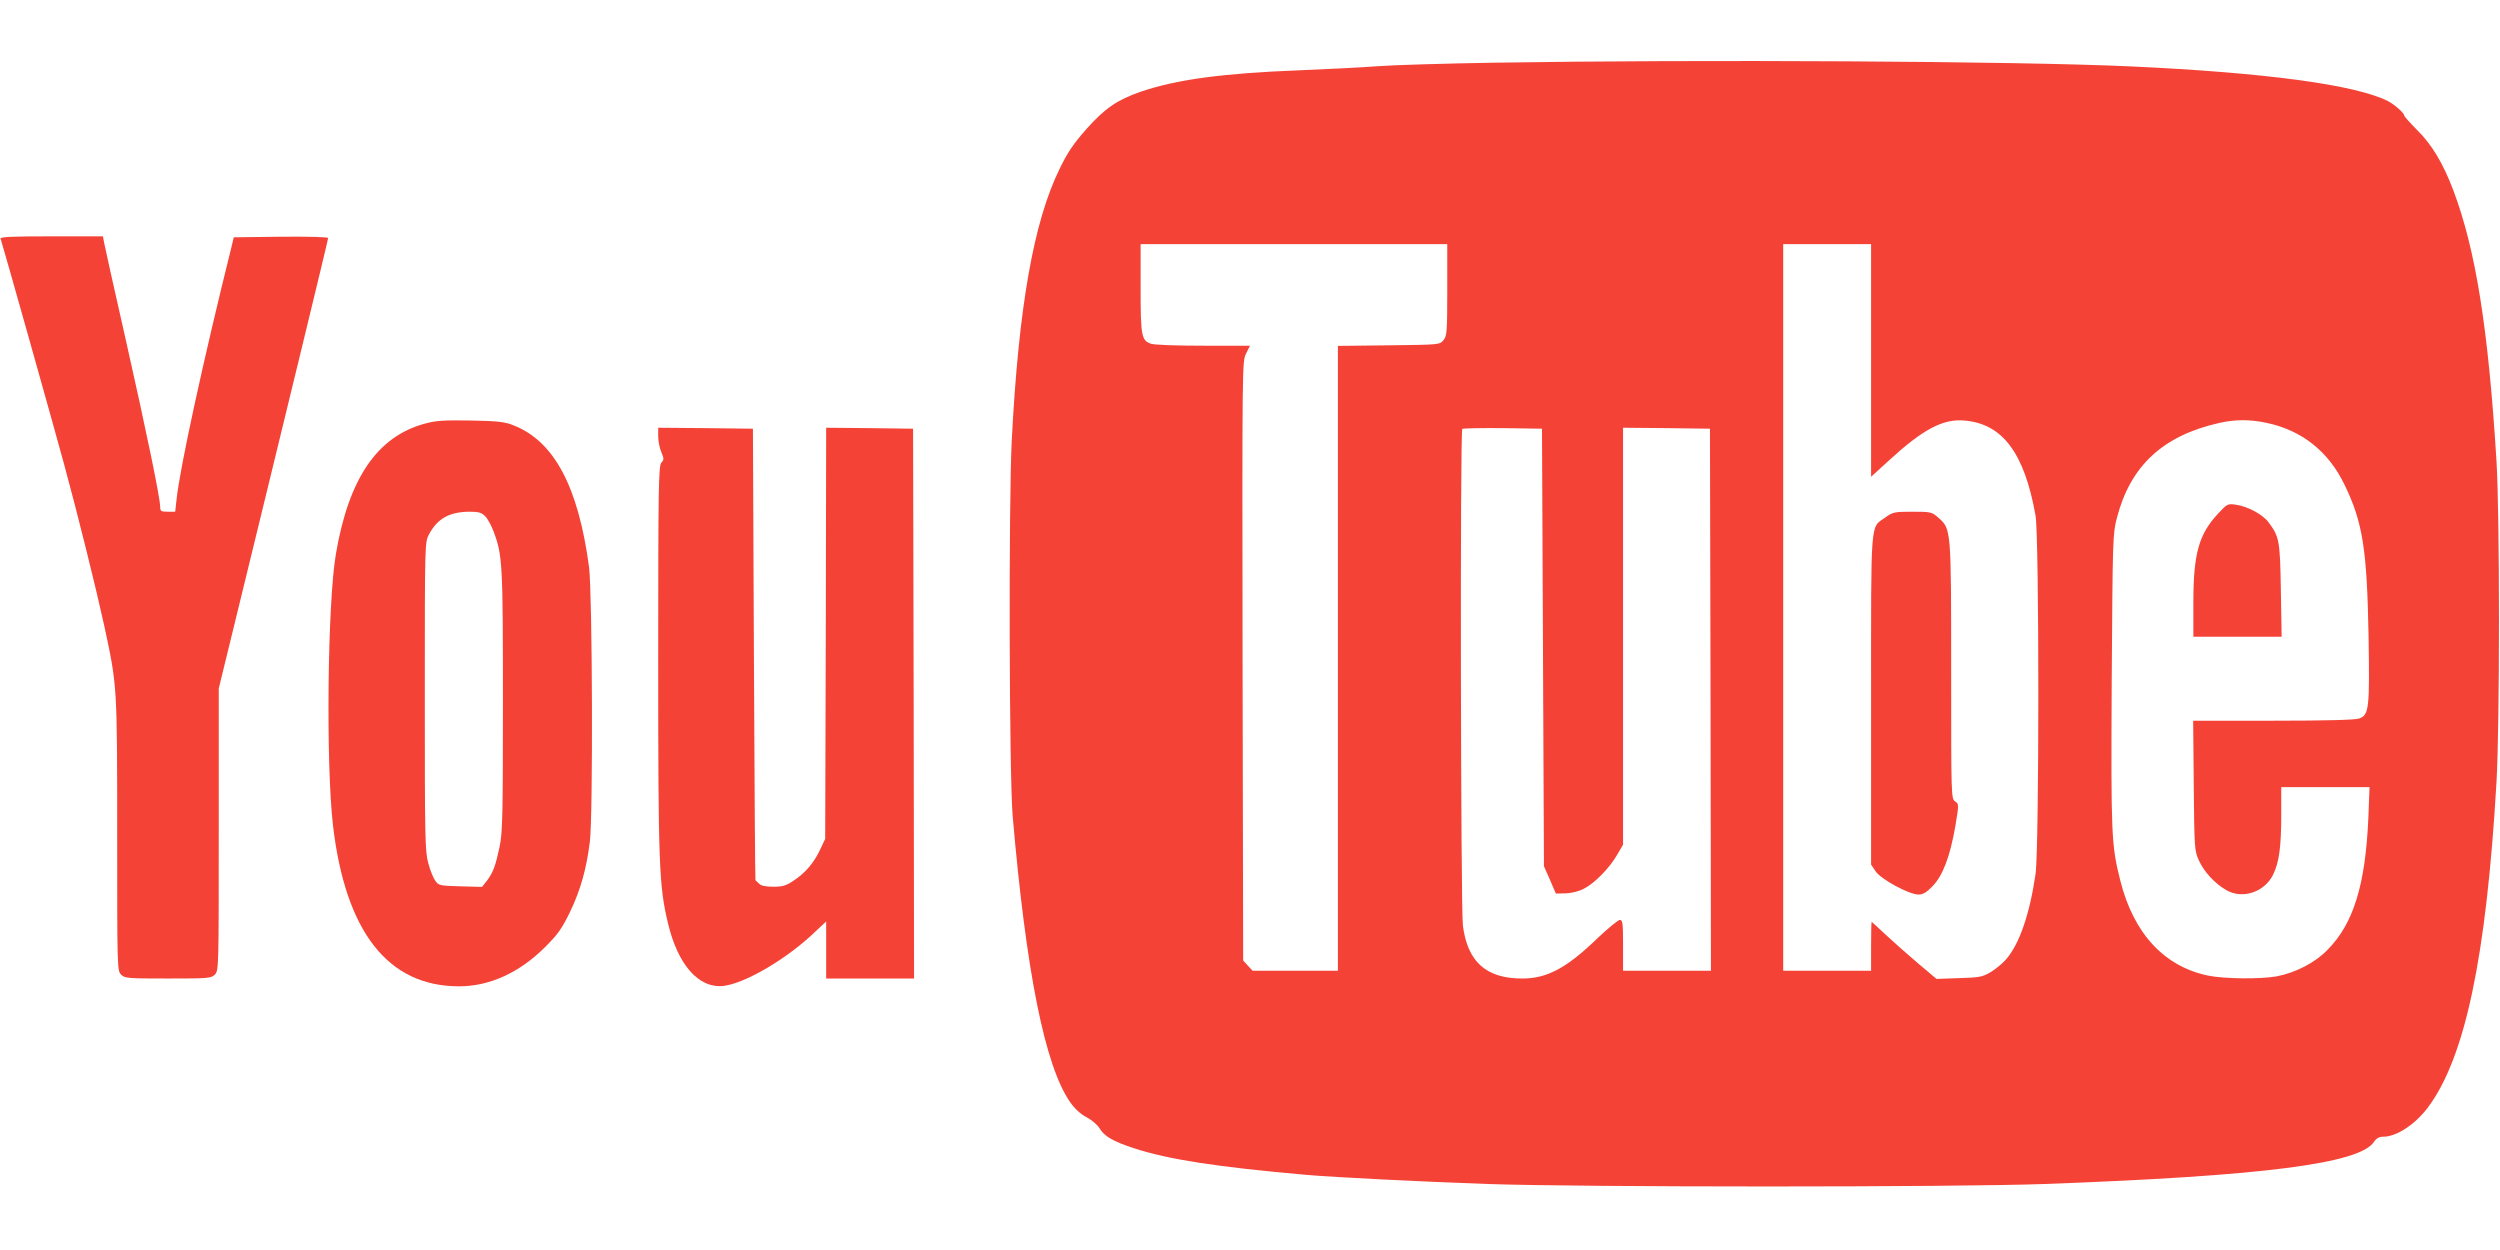 <?xml version="1.0" standalone="no"?>
<!DOCTYPE svg PUBLIC "-//W3C//DTD SVG 20010904//EN"
 "http://www.w3.org/TR/2001/REC-SVG-20010904/DTD/svg10.dtd">
<svg version="1.0" xmlns="http://www.w3.org/2000/svg"
 width="1280pt" height="640pt" viewBox="0 0 1280 640"
 preserveAspectRatio="xMidYMid meet">
<g transform="translate(0,640) scale(0.1,-0.1)"
fill="#f44336" stroke="none">
<path d="M7650 6079 c-250 -4 -518 -12 -596 -18 -77 -6 -258 -15 -403 -21
-390 -15 -626 -47 -809 -109 -123 -43 -183 -84 -279 -191 -66 -75 -96 -118
-138 -205 -133 -271 -210 -708 -245 -1393 -16 -331 -13 -1712 5 -1922 69 -798
165 -1277 294 -1463 24 -34 53 -61 84 -77 26 -14 56 -39 66 -56 25 -42 70 -68
177 -103 177 -58 427 -96 879 -136 148 -13 591 -35 930 -47 492 -17 2390 -17
2855 0 1116 41 1612 104 1685 216 13 19 26 26 49 26 67 1 162 63 227 150 190
254 299 769 351 1665 17 292 17 1371 0 1645 -42 678 -106 1079 -220 1383 -53
141 -112 239 -189 314 -35 35 -63 67 -63 71 0 13 -51 58 -85 75 -166 83 -623
145 -1315 177 -580 27 -2212 36 -3260 19z m-240 -1163 c0 -215 -2 -236 -19
-257 -19 -24 -20 -24 -280 -27 l-261 -3 0 -1600 0 -1599 -218 0 -219 0 -24 26
-24 26 -3 1534 c-2 1525 -2 1535 18 1574 l20 40 -238 0 c-141 0 -251 4 -269
10 -49 17 -53 40 -53 285 l0 225 785 0 785 0 0 -234z m2170 -362 l0 -595 91
83 c173 159 276 214 384 205 197 -15 310 -165 367 -487 19 -107 19 -1704 0
-1835 -30 -206 -83 -360 -152 -438 -18 -21 -54 -50 -79 -65 -41 -24 -57 -27
-161 -30 l-115 -4 -95 80 c-52 44 -126 110 -165 146 -38 36 -71 66 -72 66 -2
0 -3 -56 -3 -125 l0 -125 -225 0 -225 0 0 1860 0 1860 225 0 225 0 0 -596z
m2025 -319 c180 -38 317 -146 399 -317 93 -191 115 -330 123 -773 6 -375 3
-406 -49 -424 -20 -7 -170 -11 -440 -11 l-409 0 3 -332 c3 -323 4 -334 26
-383 27 -59 80 -117 140 -152 83 -49 197 -11 241 80 30 63 41 140 41 305 l0
142 226 0 226 0 -6 -157 c-15 -344 -76 -541 -208 -675 -64 -67 -166 -119 -262
-137 -84 -15 -268 -13 -351 4 -225 47 -381 216 -449 486 -46 183 -48 226 -44
1024 5 733 5 752 27 835 69 266 237 421 526 485 80 18 155 18 240 0z m-3705
-1150 l5 -1120 31 -70 30 -70 50 1 c30 1 67 10 94 24 55 28 132 107 170 174
l30 51 0 1068 0 1067 223 -2 222 -3 3 -1387 2 -1388 -225 0 -225 0 0 130 c0
113 -2 130 -16 130 -9 0 -60 -42 -113 -92 -160 -155 -260 -208 -387 -208 -185
0 -280 85 -304 271 -11 94 -15 2531 -3 2543 4 3 97 5 207 4 l201 -3 5 -1120z"/>
<path d="M9652 3750 c-77 -55 -72 9 -72 -933 l0 -844 23 -34 c27 -41 172 -119
219 -119 24 0 41 10 73 43 53 55 89 152 116 305 19 115 19 115 -1 129 -20 14
-20 25 -20 667 0 730 0 727 -65 785 -35 30 -38 31 -134 31 -93 0 -100 -2 -139
-30z"/>
<path d="M11358 3772 c-100 -107 -128 -205 -128 -459 l0 -173 226 0 226 0 -4
238 c-4 255 -8 275 -64 349 -30 40 -108 81 -167 89 -41 6 -44 4 -89 -44z"/>
<path d="M3 5178 c8 -21 272 -959 326 -1158 71 -261 164 -637 205 -825 66
-307 66 -301 66 -1069 0 -683 0 -696 20 -716 19 -19 33 -20 240 -20 207 0 221
1 240 20 20 20 20 33 20 743 l0 722 99 405 c54 223 122 500 150 615 28 116
109 450 181 744 71 293 130 537 130 542 0 6 -103 8 -241 7 l-242 -3 -12 -50
c-142 -570 -265 -1135 -281 -1292 l-7 -63 -38 0 c-35 0 -39 3 -39 26 0 43 -67
370 -176 854 -58 256 -108 480 -111 498 l-6 32 -264 0 c-208 0 -264 -3 -260
-12z"/>
<path d="M2175 4231 c-243 -66 -389 -279 -455 -666 -43 -248 -52 -1076 -15
-1392 64 -545 282 -823 645 -823 157 0 310 70 442 202 64 64 85 93 127 180 53
110 84 220 101 358 17 138 13 1272 -4 1406 -55 412 -178 644 -386 726 -47 19
-79 22 -220 25 -138 2 -177 0 -235 -16z m309 -474 c13 -13 32 -48 43 -78 46
-121 48 -166 48 -869 0 -585 -2 -675 -17 -745 -21 -99 -33 -131 -64 -173 l-26
-33 -110 3 c-105 3 -112 4 -129 28 -10 14 -27 54 -36 90 -17 60 -18 130 -18
855 0 790 0 790 22 830 43 80 103 114 206 115 48 0 62 -4 81 -23z"/>
<path d="M3370 4166 c0 -24 7 -60 16 -81 14 -34 14 -39 0 -54 -14 -16 -16
-125 -16 -1007 0 -1053 4 -1158 50 -1351 51 -214 158 -335 284 -321 107 13
307 128 449 258 l77 72 0 -146 0 -146 225 0 225 0 -2 1408 -3 1407 -222 3
-223 2 -2 -1052 -3 -1053 -26 -55 c-32 -68 -75 -119 -136 -159 -38 -26 -57
-31 -104 -31 -39 0 -63 5 -73 16 -9 8 -17 16 -18 17 -2 1 -5 522 -8 1157 l-5
1155 -242 3 -243 2 0 -44z"/>
</g>
</svg>
